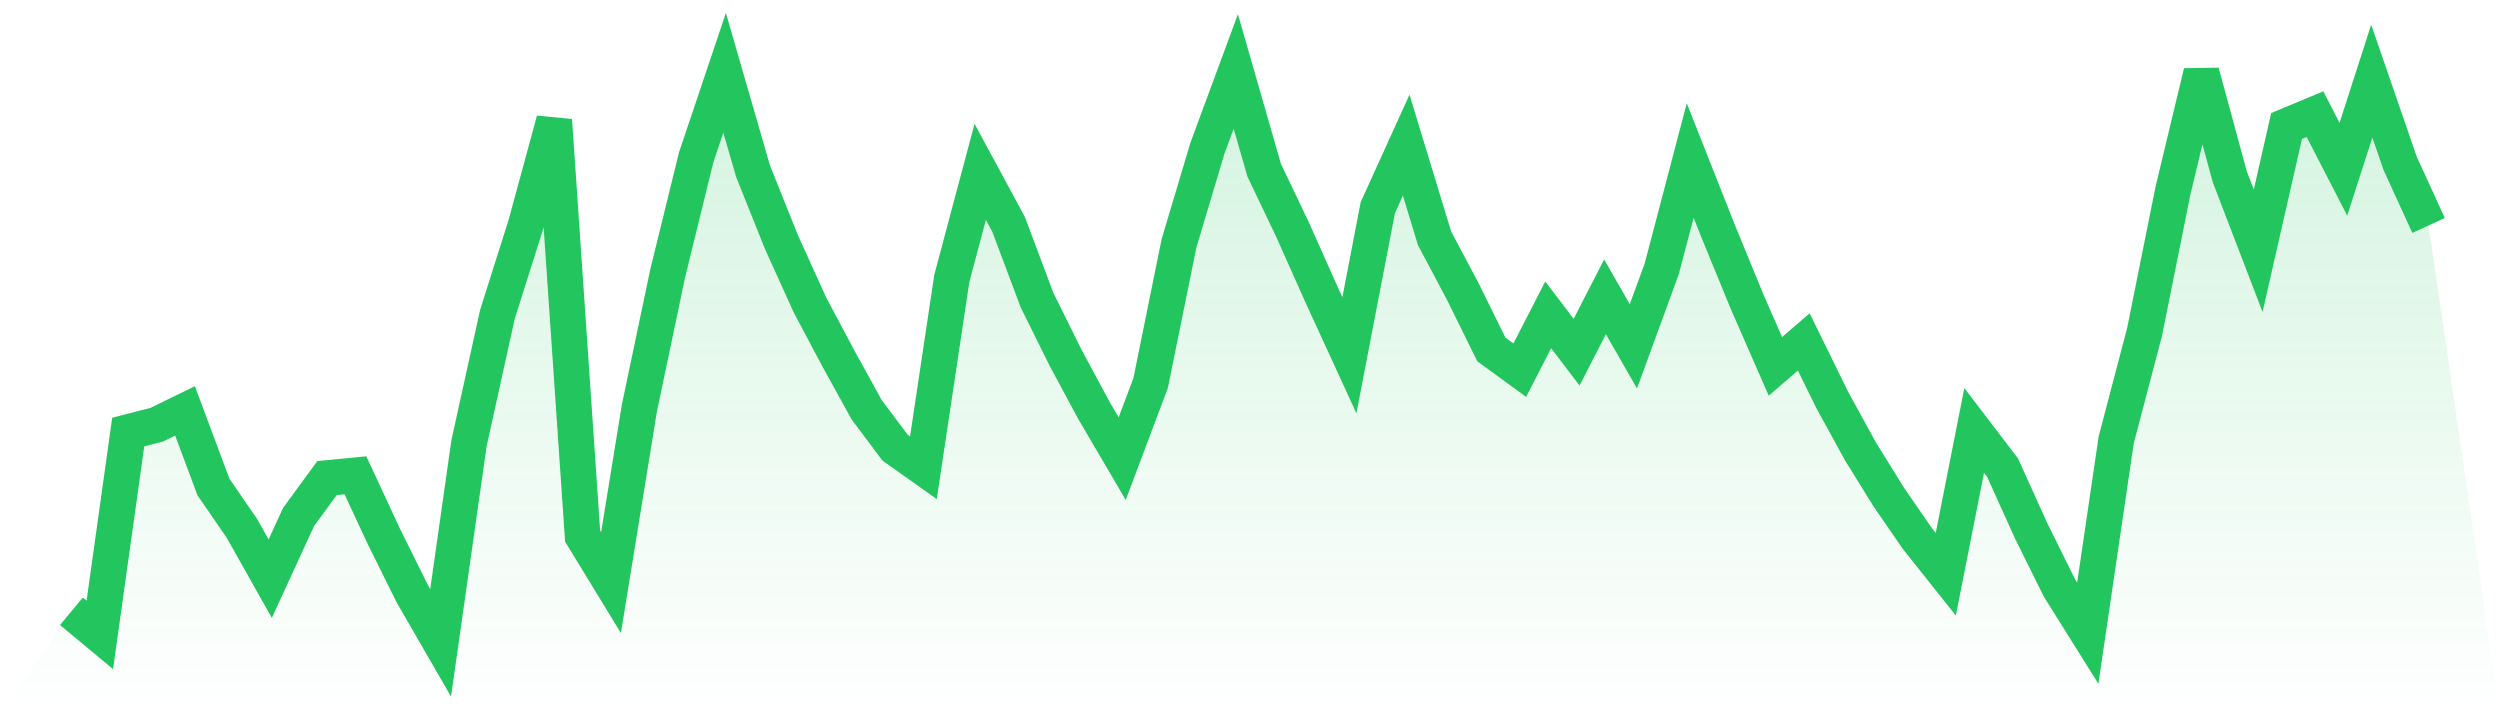 <svg viewBox="0 0 140 40" xmlns="http://www.w3.org/2000/svg">
<defs>
<linearGradient id="gradient" x1="0" x2="0" y1="0" y2="1">
<stop offset="0%" stop-color="#22c55e" stop-opacity="0.2"/>
<stop offset="100%" stop-color="#22c55e" stop-opacity="0"/>
</linearGradient>
</defs>
<path d="M4,34.231 L4,34.231 L5.59,35.554 L7.181,24.194 L8.771,23.787 L10.361,23.009 L11.952,27.27 L13.542,29.58 L15.133,32.405 L16.723,28.944 L18.313,26.772 L19.904,26.617 L21.494,30.034 L23.084,33.244 L24.675,36 L26.265,24.817 L27.855,17.606 L29.446,12.579 L31.036,6.734 L32.627,30.021 L34.217,32.626 L35.807,22.844 L37.398,15.274 L38.988,8.802 L40.578,4.078 L42.169,9.581 L43.759,13.552 L45.349,17.06 L46.94,20.058 L48.53,22.94 L50.12,25.064 L51.711,26.193 L53.301,15.59 L54.892,9.624 L56.482,12.566 L58.072,16.801 L59.663,20.015 L61.253,22.97 L62.843,25.682 L64.434,21.456 L66.024,13.626 L67.614,8.304 L69.205,4 L70.795,9.533 L72.386,12.864 L73.976,16.433 L75.566,19.894 L77.157,11.627 L78.747,8.127 L80.337,13.349 L81.928,16.347 L83.518,19.57 L85.108,20.729 L86.699,17.631 L88.289,19.721 L89.88,16.623 L91.47,19.392 L93.06,15.044 L94.651,8.988 L96.241,13.007 L97.831,16.879 L99.422,20.517 L101.012,19.146 L102.602,22.39 L104.193,25.289 L105.783,27.854 L107.374,30.16 L108.964,32.158 L110.554,24.103 L112.145,26.188 L113.735,29.706 L115.325,32.916 L116.916,35.459 L118.506,24.64 L120.096,18.588 L121.687,10.671 L123.277,4.052 L124.867,9.896 L126.458,14.041 L128.048,7.054 L129.639,6.392 L131.229,9.477 L132.819,4.541 L134.41,9.152 L136,12.626 L140,40 L0,40 z" fill="url(#gradient)"/>
<path d="M4,34.231 L4,34.231 L5.59,35.554 L7.181,24.194 L8.771,23.787 L10.361,23.009 L11.952,27.27 L13.542,29.58 L15.133,32.405 L16.723,28.944 L18.313,26.772 L19.904,26.617 L21.494,30.034 L23.084,33.244 L24.675,36 L26.265,24.817 L27.855,17.606 L29.446,12.579 L31.036,6.734 L32.627,30.021 L34.217,32.626 L35.807,22.844 L37.398,15.274 L38.988,8.802 L40.578,4.078 L42.169,9.581 L43.759,13.552 L45.349,17.06 L46.94,20.058 L48.53,22.94 L50.12,25.064 L51.711,26.193 L53.301,15.59 L54.892,9.624 L56.482,12.566 L58.072,16.801 L59.663,20.015 L61.253,22.97 L62.843,25.682 L64.434,21.456 L66.024,13.626 L67.614,8.304 L69.205,4 L70.795,9.533 L72.386,12.864 L73.976,16.433 L75.566,19.894 L77.157,11.627 L78.747,8.127 L80.337,13.349 L81.928,16.347 L83.518,19.57 L85.108,20.729 L86.699,17.631 L88.289,19.721 L89.88,16.623 L91.47,19.392 L93.06,15.044 L94.651,8.988 L96.241,13.007 L97.831,16.879 L99.422,20.517 L101.012,19.146 L102.602,22.39 L104.193,25.289 L105.783,27.854 L107.374,30.16 L108.964,32.158 L110.554,24.103 L112.145,26.188 L113.735,29.706 L115.325,32.916 L116.916,35.459 L118.506,24.64 L120.096,18.588 L121.687,10.671 L123.277,4.052 L124.867,9.896 L126.458,14.041 L128.048,7.054 L129.639,6.392 L131.229,9.477 L132.819,4.541 L134.41,9.152 L136,12.626" fill="none" stroke="#22c55e" stroke-width="2"/>
</svg>